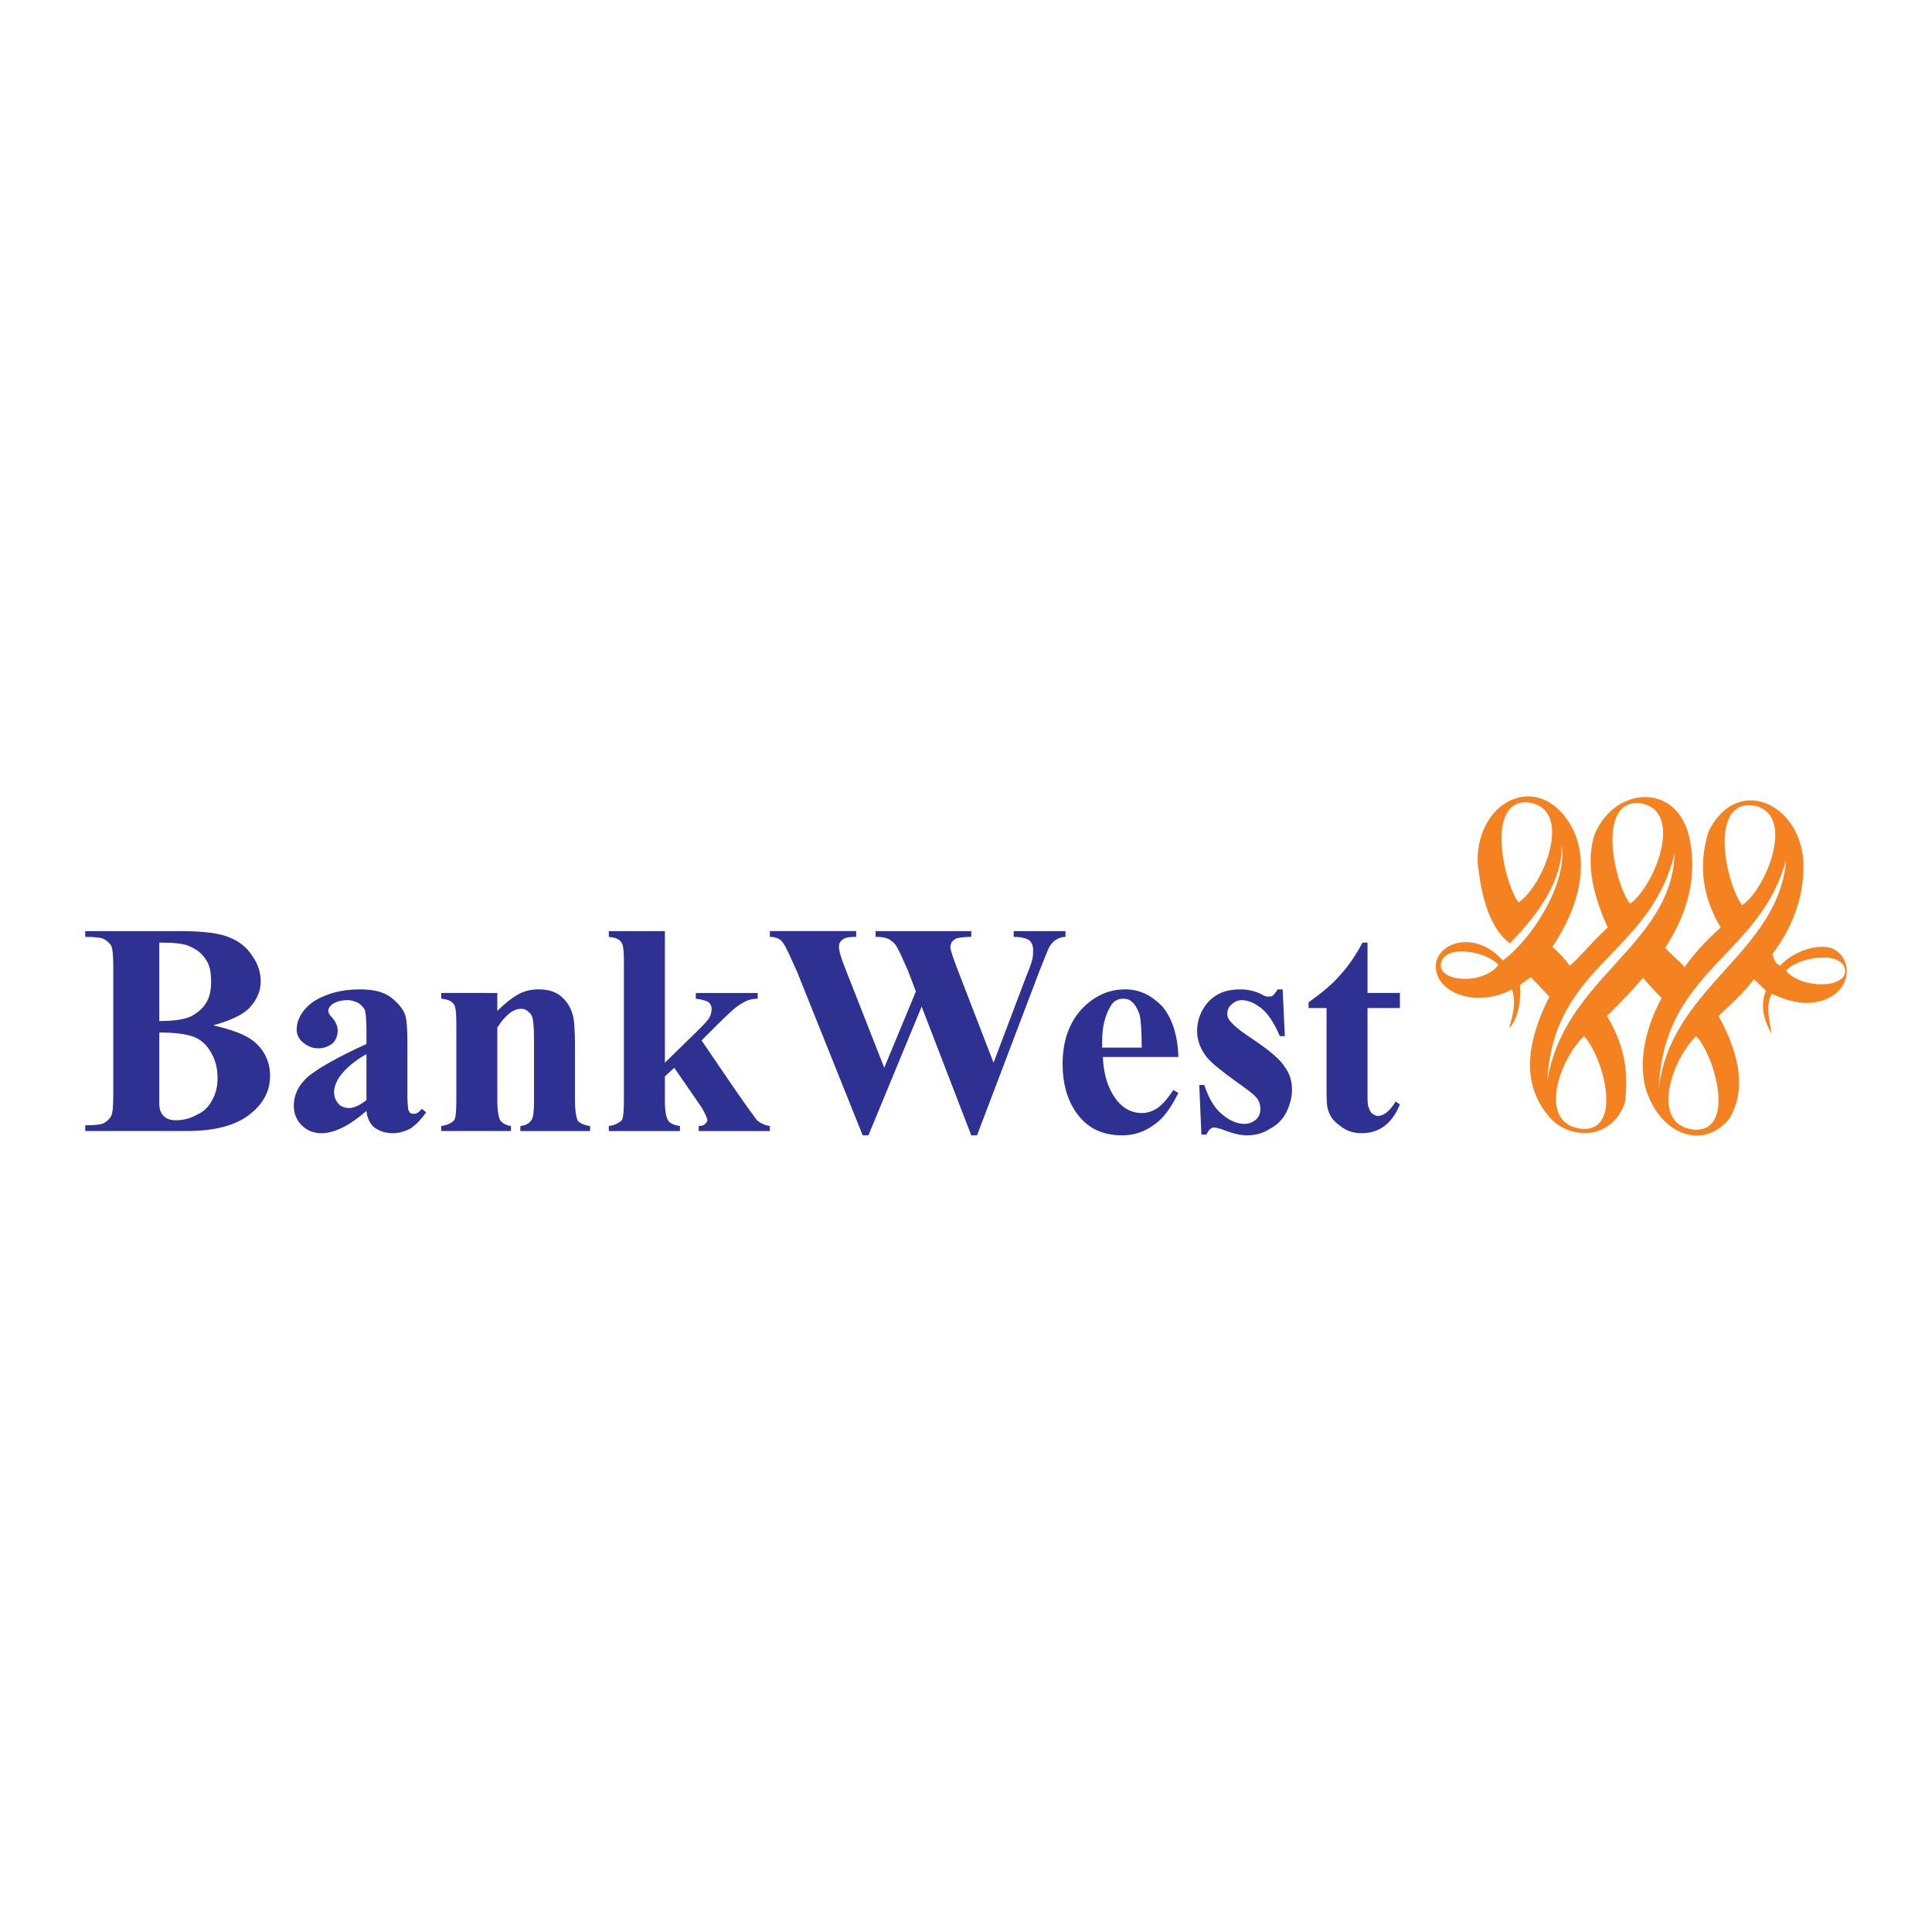 <?xml version="1.0" encoding="utf-8"?>
<!-- Generator: Adobe Illustrator 13.0.0, SVG Export Plug-In . SVG Version: 6.00 Build 14948)  -->
<!DOCTYPE svg PUBLIC "-//W3C//DTD SVG 1.0//EN" "http://www.w3.org/TR/2001/REC-SVG-20010904/DTD/svg10.dtd">
<svg version="1.0" id="Layer_1" xmlns="http://www.w3.org/2000/svg" xmlns:xlink="http://www.w3.org/1999/xlink" x="0px" y="0px"
	 width="192.756px" height="192.756px" viewBox="0 0 192.756 192.756" enable-background="new 0 0 192.756 192.756"
	 xml:space="preserve">
<g>
	<polygon fill-rule="evenodd" clip-rule="evenodd" fill="#FFFFFF" points="0,0 192.756,0 192.756,192.756 0,192.756 0,0 	"/>
	<path fill-rule="evenodd" clip-rule="evenodd" fill="#F58220" d="M155.812,84.359c0.574,3.659-2.799,9.184-5.884,11.48
		c-2.583-3.013-6.458-1.938-6.674,0.431c-0.144,2.726,3.947,4.376,7.606,2.439c0.431,1.436,0.071,2.512-0.287,3.875
		c0.789-0.789,1.221-2.512,1.076-4.305c0.359-0.287,0.718-0.502,1.077-0.789c0.646,0.645,1.219,1.291,1.864,1.938
		c-2.869,5.668-2.224,9.256-0.215,11.766c1.866,2.512,6.387,2.799,7.75-1.219c0.287-2.584,0.215-5.238-1.794-8.609
		c1.22-1.221,2.367-2.369,3.588-3.805c0.646,0.719,1.219,1.363,1.865,2.01c-1.579,2.941-2.297,6.1-1.65,8.826
		c1.291,4.664,5.668,6.529,8.395,3.229c1.507-2.512,1.363-5.883-1.075-10.26c1.219-1.148,2.438-2.225,3.516-3.66
		c0.431,0.359,0.86,0.789,1.22,1.148c-0.574,1.363-0.287,2.797,0.573,4.305c-0.215-1.363-0.646-2.799,0-4.018
		c1.363,0.645,2.799,1.076,4.306,0.859c3.73-0.645,3.946-4.233,1.865-5.309c-1.507-0.718-4.233,0.359-5.31,1.65
		c-0.574-0.215-0.646-0.717-0.789-1.148c2.296-3.085,3.229-6.242,3.085-9.328c-0.43-5.883-6.745-8.538-9.471-2.87
		c-0.861,2.87-0.861,6.027,1.22,9.543c-1.363,1.22-2.512,2.439-3.588,3.946c-0.789-0.86-1.578-1.435-1.938-1.937
		c2.583-3.946,3.157-7.75,2.368-11.122c-1.291-5.382-7.391-4.951-9.399-0.215c-0.79,2.368-0.503,5.381,1.291,9.328
		c-1.578,1.435-3.085,3.301-3.803,3.803c-0.431-0.646-1.076-1.292-1.722-1.866c2.583-3.875,3.73-8.108,2.08-11.696
		c-3.085-6.027-9.543-3.157-9.543,3.085c0.359,3.804,1.292,6.817,3.229,8.252C153.731,90.96,155.885,87.659,155.812,84.359
		L155.812,84.359L155.812,84.359z M152.44,80.054c4.663,0.574,1.578,8.323-0.934,9.973C150,88.018,148.206,79.767,152.44,80.054
		L152.44,80.054L152.44,80.054z M178.199,85.794c-0.718,9.328-11.624,12.7-12.7,22.89C165.929,96.7,175.544,95.552,178.199,85.794
		L178.199,85.794L178.199,85.794z M178.199,96.844c1.148-1.363,5.597-2.081,5.884-0.072
		C184.298,98.639,179.706,98.709,178.199,96.844L178.199,96.844L178.199,96.844z M163.562,80.125
		c4.593,0.646,1.507,8.323-0.933,10.045C161.05,88.09,159.257,79.838,163.562,80.125L163.562,80.125L163.562,80.125z M174.755,80.34
		c4.593,0.574,1.507,8.324-0.933,9.974C172.244,88.305,170.45,80.054,174.755,80.34L174.755,80.34L174.755,80.34z M169.015,112.701
		c-4.448-0.43-2.225-7.031,0.215-9.328C171.167,105.455,173.176,112.988,169.015,112.701L169.015,112.701L169.015,112.701z
		 M157.821,112.629c-4.521-0.502-2.225-6.959,0.216-9.256C159.975,105.455,161.982,112.916,157.821,112.629L157.821,112.629
		L157.821,112.629z M167.077,85.148c-0.287,9.256-11.121,12.413-12.7,22.747C154.951,96.198,164.566,95.409,167.077,85.148
		L167.077,85.148L167.077,85.148z M149.498,96.27c-1.507,2.009-5.955,1.722-5.74-0.072C144.045,94.117,148.351,94.906,149.498,96.27
		L149.498,96.27z"/>
	<path fill-rule="evenodd" clip-rule="evenodd" fill="#2E3192" d="M21.276,102.297c1.866,0.432,3.229,0.934,4.019,1.578
		c1.076,0.861,1.65,2.082,1.65,3.445c0,1.506-0.646,2.727-1.866,3.73c-1.435,1.221-3.588,1.793-6.458,1.793H8.504v-0.572
		c0.933,0,1.579-0.072,1.866-0.217c0.359-0.215,0.574-0.43,0.717-0.717c0.144-0.215,0.215-0.934,0.215-2.01V96.414
		c0-1.076-0.072-1.794-0.215-2.081c-0.144-0.215-0.358-0.431-0.717-0.646c-0.287-0.144-0.933-0.215-1.866-0.215v-0.574h9.543
		c2.296,0,3.946,0.215,4.879,0.646c0.933,0.359,1.722,1.005,2.224,1.794c0.574,0.789,0.861,1.65,0.861,2.583
		c0,0.934-0.359,1.793-1.077,2.582C24.29,101.221,23.069,101.795,21.276,102.297L21.276,102.297L21.276,102.297z M15.895,101.867
		c1.435,0,2.439-0.145,3.086-0.432c0.717-0.359,1.219-0.789,1.578-1.363c0.358-0.574,0.502-1.291,0.502-2.152
		c0-0.933-0.144-1.65-0.502-2.153c-0.359-0.574-0.861-1.004-1.507-1.291c-0.646-0.359-1.722-0.431-3.157-0.431V101.867
		L15.895,101.867L15.895,101.867z M15.895,103.014v6.387v0.719c0,0.572,0.144,0.932,0.431,1.219
		c0.287,0.287,0.646,0.432,1.219,0.432c0.789,0,1.507-0.217,2.153-0.576c0.646-0.285,1.148-0.789,1.507-1.506
		c0.358-0.646,0.502-1.363,0.502-2.152c0-0.934-0.216-1.793-0.646-2.512c-0.43-0.789-1.004-1.291-1.722-1.578
		C18.549,103.158,17.402,103.014,15.895,103.014L15.895,103.014L15.895,103.014z M36.56,110.836
		c-1.65,1.436-3.157,2.225-4.521,2.225c-0.79,0-1.435-0.287-1.937-0.789c-0.502-0.502-0.789-1.148-0.789-1.938
		c0-1.076,0.43-2.01,1.363-2.871c0.933-0.789,2.871-1.938,5.884-3.301v-1.363c0-1.076-0.072-1.723-0.144-2.008
		c-0.144-0.289-0.358-0.504-0.646-0.719c-0.359-0.143-0.646-0.287-1.077-0.287c-0.646,0-1.147,0.145-1.579,0.432
		c-0.215,0.215-0.358,0.357-0.358,0.645c0,0.215,0.144,0.432,0.431,0.719c0.359,0.43,0.502,0.861,0.502,1.219
		c0,0.502-0.144,0.934-0.502,1.293c-0.358,0.285-0.861,0.502-1.435,0.502c-0.574,0-1.077-0.217-1.507-0.574
		c-0.431-0.359-0.646-0.789-0.646-1.291c0-0.719,0.287-1.436,0.861-2.082c0.574-0.646,1.292-1.076,2.296-1.436
		c1.004-0.357,2.081-0.502,3.157-0.502c1.291,0,2.296,0.215,3.085,0.789c0.717,0.574,1.219,1.148,1.435,1.795
		c0.144,0.43,0.215,1.363,0.215,2.869v5.311c0,0.646,0.072,1.004,0.072,1.219c0.071,0.145,0.144,0.287,0.215,0.359
		c0.143,0.072,0.215,0.072,0.358,0.072c0.288,0,0.503-0.145,0.79-0.502l0.431,0.357c-0.502,0.719-1.004,1.221-1.507,1.58
		c-0.502,0.285-1.148,0.502-1.793,0.502c-0.79,0-1.364-0.217-1.866-0.574C36.918,112.127,36.631,111.553,36.56,110.836
		L36.56,110.836L36.56,110.836z M36.56,109.76v-4.592c-1.148,0.645-2.081,1.434-2.655,2.223c-0.358,0.504-0.574,1.078-0.574,1.58
		c0,0.43,0.144,0.861,0.502,1.219c0.215,0.215,0.575,0.359,1.005,0.359C35.34,110.549,35.914,110.262,36.56,109.76L36.56,109.76
		L36.56,109.76z M49.618,99.068v1.793c0.718-0.717,1.435-1.291,2.081-1.65c0.646-0.357,1.292-0.502,2.082-0.502
		c0.861,0,1.65,0.215,2.224,0.719c0.574,0.502,0.933,1.074,1.148,1.865c0.144,0.502,0.215,1.578,0.215,3.229v5.311
		c0,1.076,0.144,1.721,0.287,2.008c0.216,0.215,0.646,0.432,1.22,0.502v0.502h-6.96v-0.502c0.574-0.07,0.933-0.287,1.148-0.645
		c0.144-0.287,0.216-0.861,0.216-1.865v-6.1c0-1.148-0.072-1.865-0.144-2.152s-0.215-0.504-0.431-0.646
		c-0.215-0.215-0.43-0.287-0.718-0.287c-0.789,0-1.579,0.646-2.368,1.865v7.32c0,1.004,0.144,1.721,0.287,1.938
		c0.215,0.285,0.574,0.502,1.076,0.572v0.502h-6.959v-0.502c0.573-0.07,1.004-0.287,1.291-0.572
		c0.144-0.217,0.215-0.861,0.215-1.938v-7.75c0-1.076-0.072-1.723-0.287-1.938c-0.215-0.287-0.574-0.432-1.219-0.502v-0.574H49.618
		L49.618,99.068L49.618,99.068z M66.336,92.897v13.132l3.229-3.158c0.646-0.646,1.076-1.076,1.22-1.363
		c0.144-0.287,0.215-0.574,0.215-0.861c0-0.215-0.071-0.43-0.287-0.646c-0.216-0.143-0.646-0.287-1.292-0.357v-0.574h6.171v0.574
		c-0.574,0-1.077,0.143-1.507,0.43c-0.502,0.215-1.363,1.004-2.583,2.225l-1.506,1.506l3.229,4.736
		c1.291,1.865,2.081,2.941,2.296,3.23c0.359,0.285,0.79,0.502,1.292,0.572v0.502h-7.104v-0.502c0.287,0,0.502-0.07,0.646-0.215
		c0.143-0.145,0.215-0.215,0.215-0.357c0-0.217-0.215-0.646-0.574-1.293l-2.727-3.945l-0.933,0.859v2.441
		c0,1.076,0.144,1.721,0.359,2.008c0.144,0.215,0.574,0.432,1.148,0.502v0.502H60.74v-0.502c0.574-0.07,1.004-0.287,1.291-0.572
		c0.144-0.217,0.216-0.861,0.216-1.938V95.911c0-1.077-0.072-1.723-0.287-1.938c-0.215-0.287-0.574-0.431-1.22-0.502v-0.574H66.336
		L66.336,92.897L66.336,92.897z M106.304,92.897h-5.167v0.574c0.718,0,1.292,0.143,1.579,0.358c0.215,0.215,0.358,0.502,0.358,0.933
		c0,0.287,0,0.574-0.072,0.933c-0.071,0.287-0.286,0.933-0.646,1.794l-3.229,8.539l-3.659-9.473
		c-0.431-1.148-0.646-1.793-0.646-2.081c0-0.144,0.072-0.359,0.144-0.502c0.144-0.144,0.287-0.287,0.503-0.359
		c0.286-0.072,0.789-0.143,1.435-0.143v-0.574H87.36v0.574c0.574,0,1.005,0.071,1.291,0.215c0.359,0.215,0.646,0.431,0.861,0.861
		c0.215,0.358,0.574,1.148,1.077,2.296l0.789,2.08l-3.157,7.607l-3.804-9.688c-0.502-1.219-0.717-2.009-0.717-2.368
		c0-0.288,0.071-0.502,0.358-0.717c0.215-0.216,0.646-0.287,1.363-0.287v-0.574h-8.61v0.574c0.574,0,1.076,0.215,1.292,0.574
		c0.287,0.359,0.718,1.363,1.435,2.942l6.53,16.288h0.574l5.31-12.844l4.951,12.844h0.574l6.243-16.432
		c0.574-1.435,0.861-2.152,0.933-2.296c0.215-0.359,0.431-0.646,0.718-0.789c0.216-0.144,0.574-0.287,0.934-0.287V92.897
		L106.304,92.897L106.304,92.897z M117.568,105.455h-7.534c0.072,1.865,0.574,3.299,1.435,4.377
		c0.646,0.789,1.507,1.219,2.439,1.219c0.574,0,1.148-0.215,1.579-0.502c0.502-0.359,1.005-0.934,1.578-1.795l0.503,0.287
		c-0.79,1.58-1.579,2.656-2.512,3.23c-0.86,0.645-1.938,1.004-3.086,1.004c-2.08,0-3.587-0.789-4.663-2.367
		c-0.861-1.293-1.292-2.871-1.292-4.736c0-2.297,0.646-4.09,1.866-5.453c1.291-1.363,2.727-2.01,4.376-2.01
		c1.436,0,2.584,0.574,3.66,1.65C116.922,101.508,117.497,103.23,117.568,105.455L117.568,105.455L117.568,105.455z
		 M113.908,104.521c0-1.578-0.071-2.727-0.215-3.301c-0.215-0.574-0.431-1.004-0.789-1.291c-0.216-0.217-0.502-0.287-0.861-0.287
		c-0.502,0-0.933,0.215-1.22,0.717c-0.573,0.934-0.861,2.082-0.861,3.588v0.574H113.908L113.908,104.521L113.908,104.521z
		 M127.972,98.709l0.216,4.664h-0.503c-0.573-1.363-1.219-2.297-1.865-2.799c-0.646-0.502-1.291-0.789-1.937-0.789
		c-0.359,0-0.718,0.145-1.005,0.432c-0.287,0.215-0.431,0.574-0.431,0.932c0,0.217,0.071,0.502,0.287,0.719
		c0.287,0.43,1.22,1.146,2.655,2.08c1.435,1.004,2.367,1.795,2.798,2.512c0.502,0.645,0.718,1.436,0.718,2.295
		c0,0.719-0.216,1.508-0.574,2.225c-0.359,0.719-0.933,1.293-1.65,1.65c-0.646,0.432-1.436,0.646-2.296,0.646
		c-0.646,0-1.507-0.215-2.583-0.646c-0.358-0.07-0.503-0.143-0.646-0.143c-0.286,0-0.573,0.215-0.789,0.717h-0.502l-0.215-4.951
		h0.501c0.432,1.293,1.005,2.297,1.795,2.941c0.789,0.646,1.506,0.934,2.225,0.934c0.43,0,0.789-0.145,1.147-0.43
		c0.287-0.287,0.431-0.646,0.431-1.006c0-0.502-0.144-0.932-0.431-1.219c-0.287-0.359-1.005-0.861-2.009-1.578
		c-1.507-1.076-2.439-1.865-2.87-2.369c-0.646-0.789-1.005-1.723-1.005-2.654c0-1.076,0.359-2.01,1.076-2.871
		c0.789-0.859,1.794-1.291,3.229-1.291c0.717,0,1.435,0.145,2.152,0.502c0.215,0.145,0.431,0.217,0.646,0.217
		c0.144,0,0.287,0,0.431-0.072c0.071-0.072,0.287-0.287,0.502-0.646H127.972L127.972,98.709L127.972,98.709z M136.438,94.045v5.023
		h3.229v1.506h-3.229v8.467c0,0.791,0,1.293,0.145,1.508c0.071,0.215,0.144,0.43,0.358,0.574c0.216,0.143,0.358,0.215,0.502,0.215
		c0.646,0,1.22-0.502,1.794-1.436l0.431,0.287c-0.789,1.938-2.081,2.871-3.804,2.871c-0.933,0-1.649-0.287-2.224-0.789
		c-0.646-0.432-1.004-1.006-1.148-1.58c-0.143-0.357-0.143-1.219-0.143-2.727v-7.391h-1.794V100
		c1.219-0.859,2.296-1.721,3.157-2.726c0.86-0.933,1.578-2.009,2.224-3.229H136.438L136.438,94.045z"/>
</g>
</svg>
